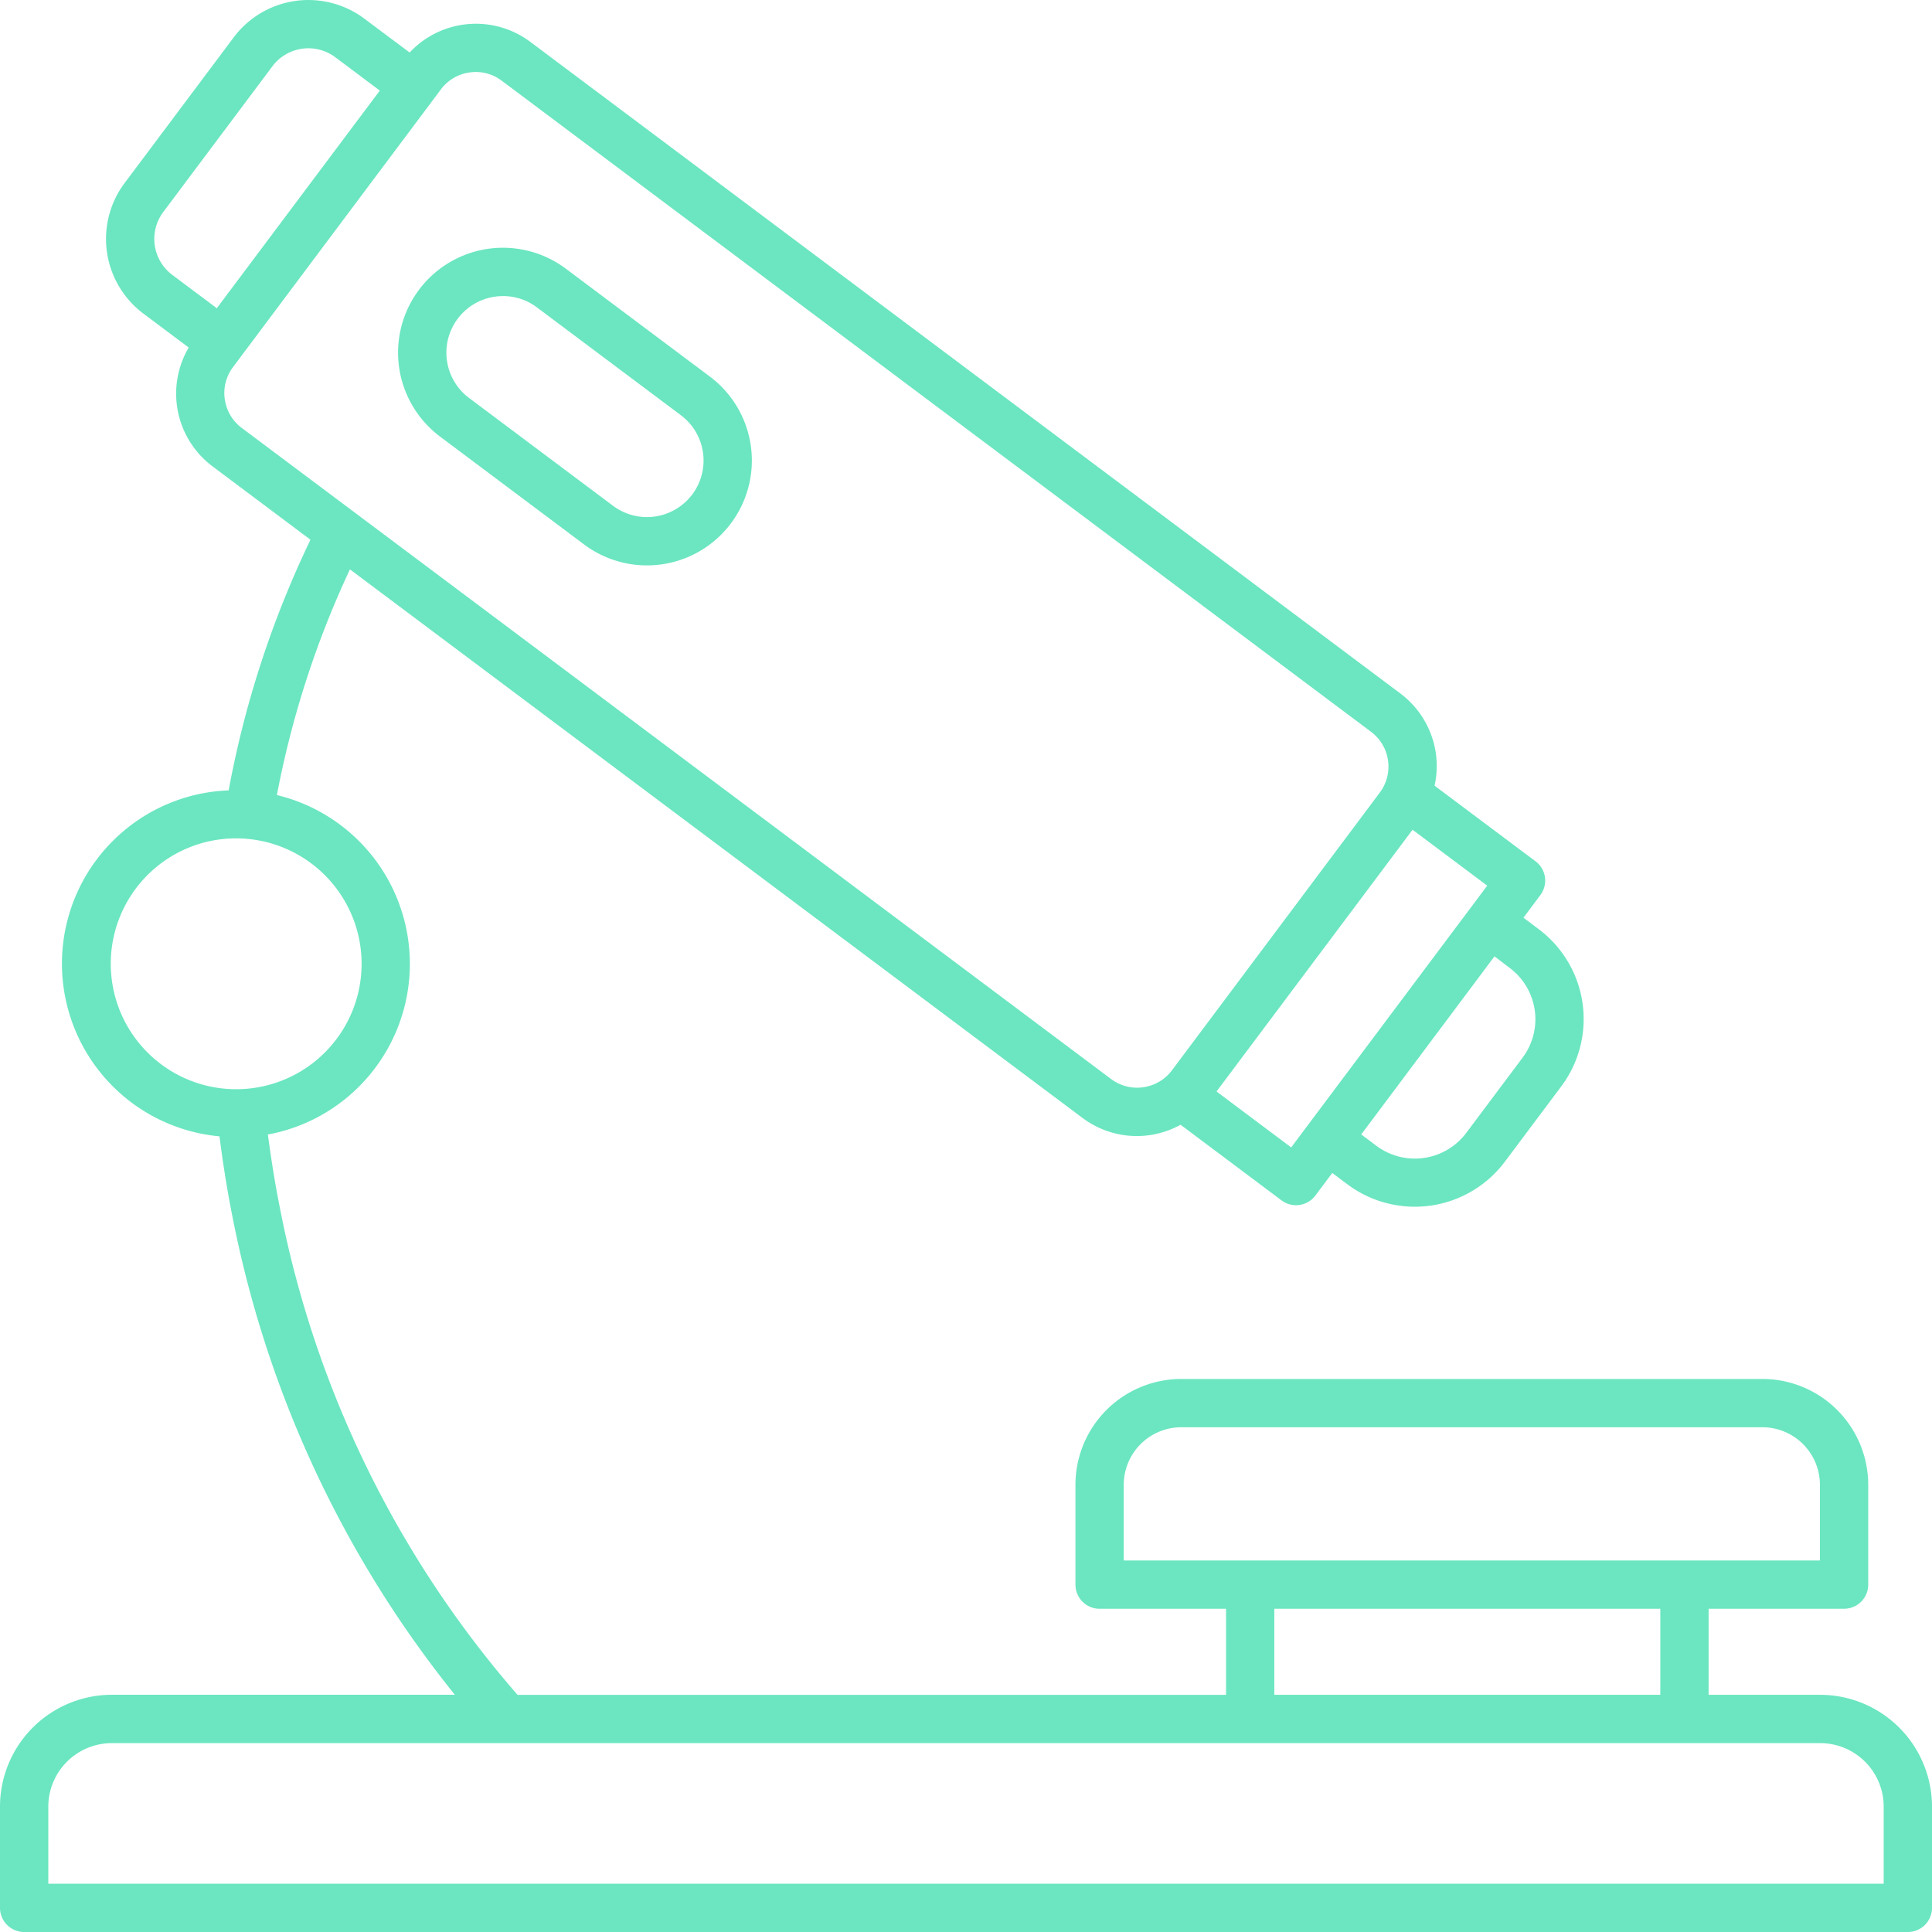 <?xml version="1.0" encoding="UTF-8"?>
<svg xmlns="http://www.w3.org/2000/svg" xmlns:xlink="http://www.w3.org/1999/xlink" width="80" height="79.998" viewBox="0 0 80 79.998">
  <defs>
    <clipPath id="clip-path">
      <rect id="Rectangle_8407" data-name="Rectangle 8407" width="80" height="79.998" transform="translate(0 0)" fill="#6be6c0"></rect>
    </clipPath>
  </defs>
  <g id="Group_15649" data-name="Group 15649" transform="translate(0 0)" clip-path="url(#clip-path)">
    <path id="Path_39928" data-name="Path 39928" d="M75.37,70.179H70.75V66.615h5.609a1,1,0,0,0,1-1V61.48A4.386,4.386,0,0,0,72.977,57.1H48.913a4.386,4.386,0,0,0-4.381,4.381v4.135a1,1,0,0,0,1,1h5.235v3.564H21.43a43.27,43.27,0,0,1-9.847-20.2c-.2-.994-.357-2-.491-3.006.034-.006.069-.008.1-.015a7.188,7.188,0,0,0,.274-14.037,39.278,39.278,0,0,1,3.024-9.346L44.812,46.282a3.764,3.764,0,0,0,2.268.76A3.9,3.9,0,0,0,47.628,47a3.792,3.792,0,0,0,1.258-.426l4.18,3.131a1,1,0,0,0,.6.2.969.969,0,0,0,.142-.01,1,1,0,0,0,.658-.39l.7-.935.629.471a4.661,4.661,0,0,0,6.517-.936l2.334-3.117a4.652,4.652,0,0,0-.935-6.516L63.083,38l.7-.936a1,1,0,0,0-.2-1.4l-4.18-3.13a3.813,3.813,0,0,0,.054-1.328,3.772,3.772,0,0,0-1.483-2.5l-36-26.961a3.758,3.758,0,0,0-5.012.429L15.081.768a3.864,3.864,0,0,0-5.4.775L5.158,7.582a3.863,3.863,0,0,0,.775,5.4l1.881,1.409a3.762,3.762,0,0,0,1,4.93l4.042,3.028A41.218,41.218,0,0,0,9.468,32.728a7.308,7.308,0,0,0-1.1.126,7.182,7.182,0,0,0,.72,14.2c.143,1.11.316,2.224.537,3.323a45.525,45.525,0,0,0,9.209,19.8H4.631A4.636,4.636,0,0,0,0,74.81V79a1,1,0,0,0,1,1H79a1,1,0,0,0,1-1V74.81a4.635,4.635,0,0,0-4.63-4.631m-12.857-30.1a2.655,2.655,0,0,1,.534,3.717l-2.334,3.117a2.659,2.659,0,0,1-3.718.533l-.629-.471L61.884,39.6Zm-9.048,7.433-3.091-2.316,8.117-10.838,3.092,2.315ZM6.759,8.781l4.523-6.039a1.86,1.86,0,0,1,2.6-.373l1.845,1.382L8.978,12.763,7.132,11.381a1.861,1.861,0,0,1-.373-2.6m2.549,7.756A1.785,1.785,0,0,1,9.649,15.2l8.609-11.5a1.783,1.783,0,0,1,1.183-.7,1.781,1.781,0,0,1,1.333.341l36,26.962a1.8,1.8,0,0,1,.362,2.515L48.527,44.32a1.8,1.8,0,0,1-2.516.362l-36-26.962a1.778,1.778,0,0,1-.7-1.183M4.688,40.929a5.194,5.194,0,0,1,4.07-6.114,5.242,5.242,0,0,1,1.032-.1,5.2,5.2,0,0,1,5.082,4.174h0A5.193,5.193,0,0,1,4.688,40.929M46.532,61.48A2.384,2.384,0,0,1,48.913,59.1H72.977a2.384,2.384,0,0,1,2.382,2.381v3.135H46.532Zm6.235,5.135H68.75v3.563H52.767ZM78,78H2V74.81a2.634,2.634,0,0,1,2.631-2.631H75.37A2.633,2.633,0,0,1,78,74.81Z" fill="#6be6c0"></path>
    <path id="Path_39929" data-name="Path 39929" d="M29.393,15.592,23.43,11.126a4.343,4.343,0,0,0-5.207,6.953l5.963,4.466a4.343,4.343,0,0,0,5.207-6.953m-.728,4.881a2.344,2.344,0,0,1-3.28.471l-5.963-4.466a2.343,2.343,0,0,1,1.072-4.194,2.412,2.412,0,0,1,.338-.024,2.322,2.322,0,0,1,1.4.468l5.963,4.466a2.344,2.344,0,0,1,.471,3.279" fill="#6be6c0"></path>
  </g>
</svg>
